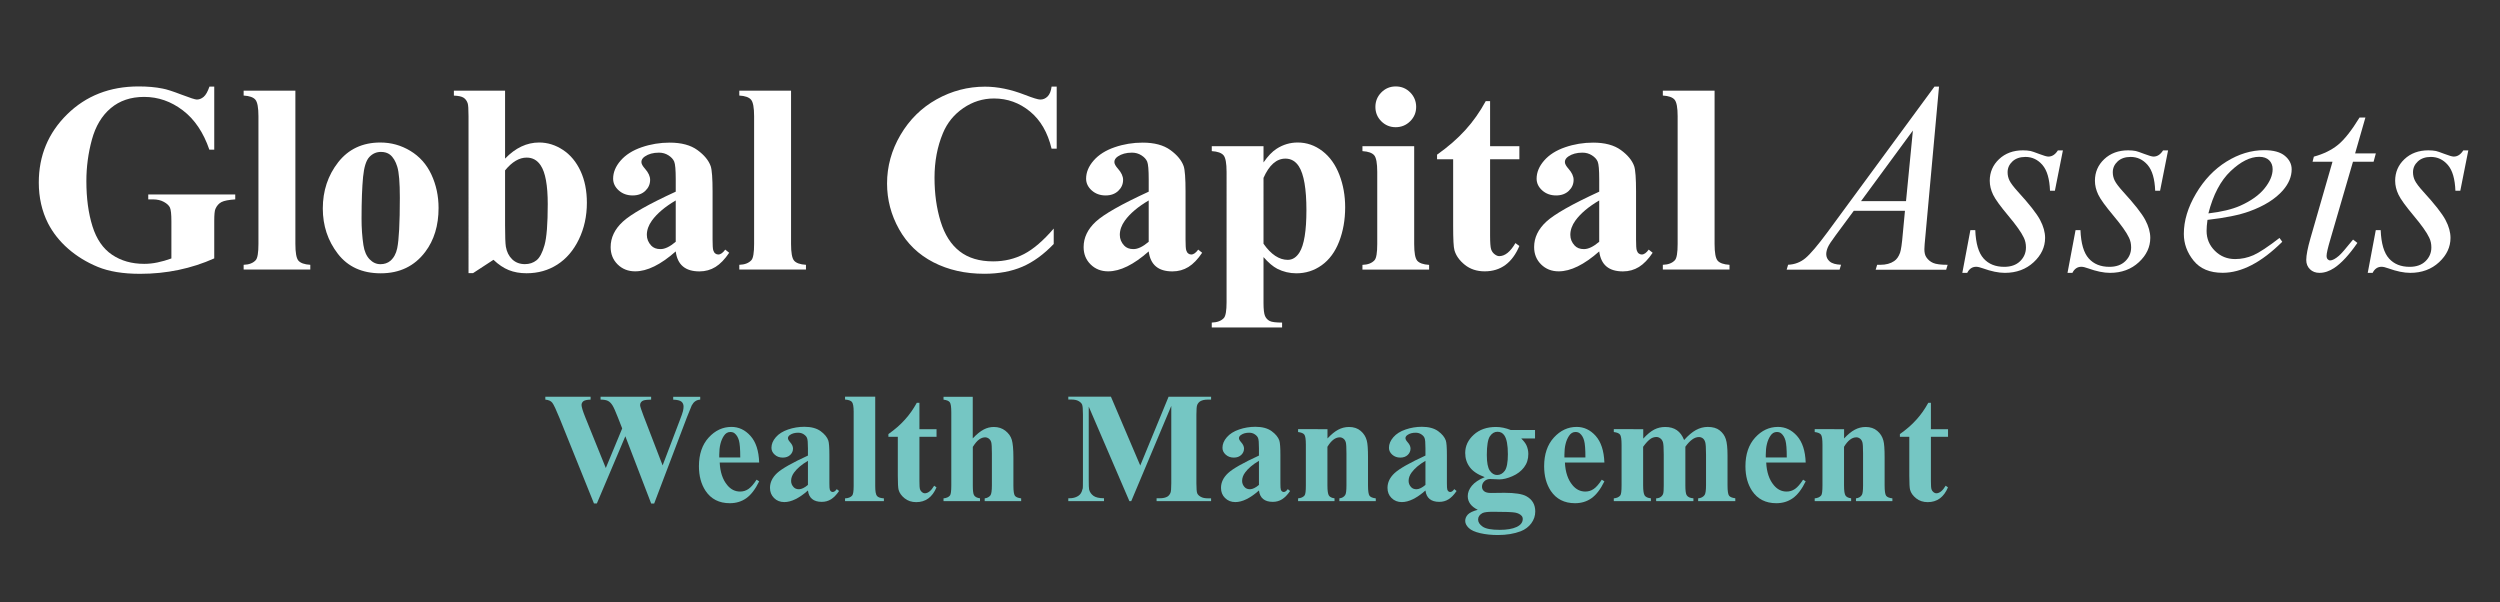 <?xml version="1.0" encoding="utf-8"?>
<!-- Generator: Adobe Illustrator 28.3.0, SVG Export Plug-In . SVG Version: 6.00 Build 0)  -->
<svg version="1.1" id="Layer_1" xmlns="http://www.w3.org/2000/svg" xmlns:xlink="http://www.w3.org/1999/xlink" x="0px" y="0px"
	 viewBox="0 0 444 107" style="enable-background:new 0 0 444 107;" xml:space="preserve">
<rect x="0" y="0" width="444" height="107" fill="#333333" stroke="none"/>
<style type="text/css">
	.st0{fill:#FFFFFF;}
	.st1{fill:#75C6C3;}
</style>
<g>
	<path class="st0" d="M38.05,15.38v11.2h-0.87c-1.05-3.06-2.62-5.39-4.71-6.98s-4.38-2.39-6.87-2.39c-2.38,0-4.35,0.67-5.93,2
		s-2.7,3.2-3.35,5.59s-0.98,4.84-0.98,7.36c0,3.05,0.36,5.72,1.08,8.02s1.88,3.98,3.48,5.06s3.5,1.62,5.71,1.62
		c0.77,0,1.55-0.08,2.36-0.25s1.63-0.4,2.47-0.71v-6.61c0-1.25-0.09-2.06-0.26-2.43s-0.53-0.7-1.07-1s-1.19-0.45-1.96-0.45h-0.82
		v-0.87h15.45v0.87c-1.17,0.08-1.99,0.24-2.45,0.48s-0.82,0.64-1.07,1.21c-0.14,0.3-0.21,1.02-0.21,2.18v6.61
		c-2.03,0.91-4.14,1.59-6.34,2.05s-4.47,0.69-6.83,0.69c-3.02,0-5.52-0.41-7.51-1.23s-3.75-1.9-5.27-3.23s-2.71-2.84-3.57-4.51
		c-1.09-2.16-1.64-4.57-1.64-7.24c0-4.78,1.68-8.82,5.04-12.12s7.59-4.95,12.68-4.95c1.58,0,3,0.12,4.27,0.38
		c0.69,0.12,1.8,0.48,3.34,1.07s2.45,0.88,2.73,0.88c0.44,0,0.84-0.16,1.22-0.48s0.72-0.93,1.03-1.82H38.05z"/>
	<path class="st0" d="M52.46,16.1v27.23c0,1.55,0.18,2.54,0.54,2.96s1.06,0.68,2.11,0.74v0.84H43.27v-0.84
		c0.97-0.03,1.69-0.31,2.16-0.84c0.31-0.36,0.47-1.31,0.47-2.86V20.65c0-1.53-0.18-2.51-0.54-2.94s-1.05-0.68-2.09-0.74V16.1H52.46z
		"/>
	<path class="st0" d="M67.55,25.31c1.91,0,3.68,0.49,5.32,1.48s2.89,2.38,3.74,4.2s1.28,3.8,1.28,5.95c0,3.11-0.79,5.71-2.37,7.8
		c-1.91,2.53-4.54,3.8-7.9,3.8c-3.3,0-5.84-1.16-7.62-3.47s-2.67-4.99-2.67-8.04c0-3.14,0.91-5.88,2.73-8.21
		S64.38,25.31,67.55,25.31z M67.65,26.98c-0.8,0-1.48,0.3-2.05,0.9s-0.95,1.79-1.12,3.56s-0.27,4.24-0.27,7.39
		c0,1.67,0.11,3.23,0.33,4.69c0.17,1.11,0.54,1.95,1.1,2.53s1.2,0.87,1.92,0.87c0.7,0,1.29-0.2,1.76-0.59
		c0.61-0.53,1.02-1.27,1.22-2.23c0.31-1.48,0.47-4.48,0.47-9c0-2.66-0.15-4.48-0.45-5.47s-0.73-1.71-1.31-2.17
		C68.83,27.14,68.3,26.98,67.65,26.98z"/>
	<path class="st0" d="M89.7,16.1v12.07c1.84-1.91,3.86-2.86,6.05-2.86c1.5,0,2.91,0.44,4.24,1.32s2.37,2.14,3.12,3.76
		s1.12,3.5,1.12,5.62c0,2.39-0.48,4.56-1.43,6.52s-2.23,3.44-3.82,4.46s-3.41,1.54-5.46,1.54c-1.19,0-2.24-0.19-3.16-0.56
		s-1.83-0.98-2.72-1.83l-3.63,2.37h-0.8V20.65c0-1.27-0.05-2.05-0.16-2.34c-0.16-0.44-0.4-0.76-0.74-0.97s-0.9-0.33-1.7-0.36V16.1
		H89.7z M89.7,30.26v9.75c0,1.98,0.05,3.25,0.14,3.8c0.16,0.92,0.53,1.67,1.12,2.24s1.35,0.86,2.27,0.86c0.8,0,1.48-0.23,2.05-0.68
		s1.05-1.35,1.43-2.7s0.57-3.77,0.57-7.27c0-3.36-0.42-5.66-1.27-6.91c-0.61-0.91-1.43-1.36-2.46-1.36
		C92.23,27.98,90.94,28.74,89.7,30.26z"/>
	<path class="st0" d="M120.01,44.65c-2.67,2.36-5.07,3.54-7.2,3.54c-1.25,0-2.29-0.41-3.12-1.23s-1.24-1.85-1.24-3.08
		c0-1.67,0.72-3.18,2.16-4.51s4.57-3.11,9.4-5.33v-2.2c0-1.66-0.09-2.7-0.27-3.13s-0.52-0.8-1.02-1.12s-1.06-0.48-1.69-0.48
		c-1.02,0-1.85,0.23-2.51,0.68c-0.41,0.28-0.61,0.61-0.61,0.98c0,0.33,0.22,0.73,0.66,1.22c0.59,0.67,0.89,1.32,0.89,1.95
		c0,0.77-0.29,1.42-0.86,1.96s-1.32,0.81-2.24,0.81c-0.98,0-1.81-0.3-2.47-0.89s-1-1.29-1-2.09c0-1.12,0.45-2.2,1.34-3.22
		s2.13-1.81,3.73-2.36s3.25-0.82,4.97-0.82c2.08,0,3.72,0.44,4.93,1.32s2,1.84,2.36,2.87c0.22,0.66,0.33,2.16,0.33,4.52v8.51
		c0,1,0.04,1.63,0.12,1.89s0.2,0.45,0.35,0.57s0.34,0.19,0.54,0.19c0.41,0,0.82-0.29,1.24-0.87l0.7,0.56
		c-0.78,1.16-1.59,2-2.43,2.52s-1.79,0.79-2.85,0.79c-1.25,0-2.23-0.29-2.93-0.88S120.16,45.84,120.01,44.65z M120.01,42.94V35.6
		c-1.89,1.11-3.3,2.3-4.22,3.56c-0.61,0.84-0.91,1.7-0.91,2.55c0,0.72,0.26,1.35,0.77,1.9c0.39,0.42,0.94,0.63,1.64,0.63
		C118.07,44.25,118.98,43.81,120.01,42.94z"/>
	<path class="st0" d="M140.49,16.1v27.23c0,1.55,0.18,2.54,0.54,2.96s1.06,0.68,2.11,0.74v0.84H131.3v-0.84
		c0.97-0.03,1.69-0.31,2.16-0.84c0.31-0.36,0.47-1.31,0.47-2.86V20.65c0-1.53-0.18-2.51-0.54-2.94s-1.05-0.68-2.09-0.74V16.1H140.49
		z"/>
	<path class="st0" d="M187.67,15.38v11.02h-0.91c-0.69-2.88-1.97-5.08-3.84-6.61s-4-2.3-6.38-2.3c-1.98,0-3.8,0.57-5.46,1.71
		s-2.87,2.63-3.63,4.48c-0.98,2.36-1.48,4.98-1.48,7.88c0,2.84,0.36,5.43,1.08,7.77s1.84,4.1,3.38,5.3s3.52,1.79,5.95,1.79
		c2,0,3.83-0.44,5.5-1.31s3.42-2.38,5.26-4.52v2.74c-1.78,1.86-3.64,3.21-5.57,4.04s-4.18,1.25-6.76,1.25
		c-3.39,0-6.4-0.68-9.04-2.04s-4.66-3.31-6.09-5.86s-2.14-5.26-2.14-8.13c0-3.03,0.79-5.91,2.38-8.62s3.73-4.83,6.42-6.33
		s5.56-2.25,8.59-2.25c2.23,0,4.59,0.48,7.08,1.45c1.44,0.56,2.35,0.84,2.74,0.84c0.5,0,0.93-0.18,1.3-0.55s0.61-0.95,0.71-1.75
		H187.67z"/>
	<path class="st0" d="M204.01,44.65c-2.67,2.36-5.07,3.54-7.2,3.54c-1.25,0-2.29-0.41-3.12-1.23s-1.24-1.85-1.24-3.08
		c0-1.67,0.72-3.18,2.16-4.51s4.57-3.11,9.4-5.33v-2.2c0-1.66-0.09-2.7-0.27-3.13s-0.52-0.8-1.02-1.12s-1.06-0.48-1.69-0.48
		c-1.02,0-1.85,0.23-2.51,0.68c-0.41,0.28-0.61,0.61-0.61,0.98c0,0.33,0.22,0.73,0.66,1.22c0.59,0.67,0.89,1.32,0.89,1.95
		c0,0.77-0.29,1.42-0.86,1.96s-1.32,0.81-2.24,0.81c-0.98,0-1.81-0.3-2.47-0.89s-1-1.29-1-2.09c0-1.12,0.45-2.2,1.34-3.22
		s2.13-1.81,3.73-2.36s3.25-0.82,4.97-0.82c2.08,0,3.72,0.44,4.93,1.32s2,1.84,2.36,2.87c0.22,0.66,0.33,2.16,0.33,4.52v8.51
		c0,1,0.04,1.63,0.12,1.89s0.2,0.45,0.35,0.57s0.34,0.19,0.54,0.19c0.41,0,0.82-0.29,1.24-0.87l0.7,0.56
		c-0.78,1.16-1.59,2-2.43,2.52s-1.79,0.79-2.85,0.79c-1.25,0-2.23-0.29-2.93-0.88S204.16,45.84,204.01,44.65z M204.01,42.94V35.6
		c-1.89,1.11-3.3,2.3-4.22,3.56c-0.61,0.84-0.91,1.7-0.91,2.55c0,0.72,0.26,1.35,0.77,1.9c0.39,0.42,0.94,0.63,1.64,0.63
		C202.07,44.25,202.98,43.81,204.01,42.94z"/>
	<path class="st0" d="M224.4,45.66v8.16c0,1.12,0.09,1.89,0.27,2.3s0.46,0.7,0.83,0.89s1.11,0.28,2.2,0.28v0.87h-12.49v-0.87
		c0.97-0.03,1.69-0.3,2.16-0.82c0.31-0.36,0.47-1.29,0.47-2.79V30.54c0-1.55-0.18-2.54-0.54-2.96s-1.05-0.68-2.09-0.74v-0.87h9.19
		v2.88c0.77-1.12,1.55-1.94,2.34-2.44c1.14-0.73,2.38-1.1,3.73-1.1c1.61,0,3.07,0.51,4.39,1.52s2.32,2.42,3.01,4.21
		s1.03,3.71,1.03,5.78c0,2.22-0.36,4.25-1.07,6.08s-1.74,3.23-3.09,4.2s-2.86,1.44-4.51,1.44c-1.2,0-2.33-0.27-3.38-0.8
		C226.08,47.34,225.26,46.64,224.4,45.66z M224.4,43.29c1.34,1.91,2.78,2.86,4.31,2.86c0.84,0,1.54-0.45,2.09-1.34
		c0.81-1.31,1.22-3.81,1.22-7.5c0-3.78-0.45-6.37-1.34-7.76c-0.59-0.92-1.39-1.38-2.39-1.38c-1.58,0-2.88,1.14-3.89,3.42V43.29z"/>
	<path class="st0" d="M251.16,25.97v17.37c0,1.55,0.18,2.54,0.54,2.96s1.06,0.68,2.11,0.74v0.84h-11.84v-0.84
		c0.97-0.03,1.69-0.31,2.16-0.84c0.31-0.36,0.47-1.31,0.47-2.86v-12.8c0-1.55-0.18-2.54-0.54-2.96s-1.05-0.68-2.09-0.74v-0.87
		H251.16z M247.88,15.35c1.02,0,1.88,0.36,2.58,1.07s1.05,1.57,1.05,2.57s-0.36,1.85-1.07,2.55s-1.57,1.05-2.57,1.05
		s-1.85-0.35-2.55-1.05s-1.05-1.55-1.05-2.55s0.35-1.86,1.05-2.57S246.88,15.35,247.88,15.35z"/>
	<path class="st0" d="M264.64,17.95v8.02h5.2v2.32h-5.2v13.52c0,1.27,0.06,2.08,0.18,2.45s0.32,0.66,0.62,0.89s0.57,0.34,0.82,0.34
		c1.02,0,1.98-0.77,2.88-2.32l0.7,0.52c-1.27,3-3.32,4.5-6.16,4.5c-1.39,0-2.57-0.39-3.53-1.16s-1.57-1.64-1.84-2.59
		c-0.16-0.53-0.23-1.97-0.23-4.31V28.29h-2.86v-0.82c1.97-1.39,3.64-2.85,5.03-4.38s2.59-3.24,3.62-5.13H264.64z"/>
	<path class="st0" d="M284.02,44.65c-2.67,2.36-5.07,3.54-7.2,3.54c-1.25,0-2.29-0.41-3.12-1.23s-1.24-1.85-1.24-3.08
		c0-1.67,0.72-3.18,2.16-4.51s4.57-3.11,9.4-5.33v-2.2c0-1.66-0.09-2.7-0.27-3.13s-0.52-0.8-1.02-1.12s-1.06-0.48-1.69-0.48
		c-1.02,0-1.85,0.23-2.51,0.68c-0.41,0.28-0.61,0.61-0.61,0.98c0,0.33,0.22,0.73,0.66,1.22c0.59,0.67,0.89,1.32,0.89,1.95
		c0,0.77-0.29,1.42-0.86,1.96s-1.32,0.81-2.24,0.81c-0.98,0-1.81-0.3-2.47-0.89s-1-1.29-1-2.09c0-1.12,0.45-2.2,1.34-3.22
		s2.13-1.81,3.73-2.36s3.25-0.82,4.97-0.82c2.08,0,3.72,0.44,4.93,1.32s2,1.84,2.36,2.87c0.22,0.66,0.33,2.16,0.33,4.52v8.51
		c0,1,0.04,1.63,0.12,1.89s0.2,0.45,0.35,0.57s0.34,0.19,0.54,0.19c0.41,0,0.82-0.29,1.24-0.87l0.7,0.56
		c-0.78,1.16-1.59,2-2.43,2.52s-1.79,0.79-2.85,0.79c-1.25,0-2.23-0.29-2.93-0.88S284.18,45.84,284.02,44.65z M284.02,42.94V35.6
		c-1.89,1.11-3.3,2.3-4.22,3.56c-0.61,0.84-0.91,1.7-0.91,2.55c0,0.72,0.26,1.35,0.77,1.9c0.39,0.42,0.94,0.63,1.64,0.63
		C282.08,44.25,282.99,43.81,284.02,42.94z"/>
	<path class="st0" d="M304.51,16.1v27.23c0,1.55,0.18,2.54,0.54,2.96s1.06,0.68,2.11,0.74v0.84h-11.84v-0.84
		c0.97-0.03,1.69-0.31,2.16-0.84c0.31-0.36,0.47-1.31,0.47-2.86V20.65c0-1.53-0.18-2.51-0.54-2.94s-1.05-0.68-2.09-0.74V16.1H304.51
		z"/>
	<path class="st0" d="M344.37,15.38l-2.41,26.44c-0.12,1.23-0.19,2.05-0.19,2.44c0,0.62,0.12,1.1,0.35,1.43
		c0.3,0.45,0.7,0.79,1.21,1.01s1.36,0.33,2.57,0.33l-0.26,0.87h-12.52l0.26-0.87h0.54c1.02,0,1.84-0.22,2.48-0.66
		c0.45-0.3,0.8-0.79,1.05-1.48c0.17-0.48,0.34-1.62,0.49-3.42l0.38-4.03h-9.09L326,41.81c-0.73,0.98-1.2,1.69-1.38,2.12
		s-0.28,0.83-0.28,1.21c0,0.5,0.2,0.93,0.61,1.29s1.08,0.55,2.02,0.59l-0.26,0.87h-9.4l0.26-0.87c1.16-0.05,2.18-0.43,3.06-1.16
		s2.2-2.28,3.95-4.65l18.98-25.83H344.37z M339.73,23.18l-9.21,12.54h7.99L339.73,23.18z"/>
	<path class="st0" d="M366.38,26.67l-1.43,7.2h-0.87c-0.08-2.09-0.52-3.62-1.34-4.57s-1.82-1.43-3.02-1.43
		c-0.97,0-1.74,0.27-2.31,0.8s-0.86,1.17-0.86,1.92c0,0.52,0.11,1.01,0.34,1.48s0.72,1.12,1.49,1.97c2.03,2.22,3.34,3.89,3.94,5.02
		s0.89,2.19,0.89,3.19c0,1.62-0.68,3.07-2.03,4.32s-3.06,1.89-5.12,1.89c-1.12,0-2.42-0.27-3.89-0.8c-0.52-0.19-0.91-0.28-1.2-0.28
		c-0.7,0-1.23,0.36-1.59,1.08h-0.87l1.43-7.59h0.87c0.09,2.38,0.59,4.05,1.48,5.04s2.11,1.48,3.66,1.48c1.19,0,2.13-0.33,2.82-1
		s1.04-1.48,1.04-2.45c0-0.62-0.12-1.2-0.38-1.73c-0.44-0.94-1.36-2.23-2.75-3.89s-2.3-2.9-2.7-3.73s-0.6-1.66-0.6-2.48
		c0-1.52,0.55-2.8,1.65-3.84s2.52-1.57,4.25-1.57c0.5,0,0.95,0.04,1.36,0.12c0.22,0.05,0.73,0.22,1.54,0.53s1.34,0.46,1.61,0.46
		c0.67,0,1.23-0.37,1.69-1.1H366.38z"/>
	<path class="st0" d="M385.06,26.67l-1.43,7.2h-0.87c-0.08-2.09-0.52-3.62-1.34-4.57s-1.82-1.43-3.02-1.43
		c-0.97,0-1.74,0.27-2.31,0.8s-0.86,1.17-0.86,1.92c0,0.52,0.11,1.01,0.34,1.48s0.72,1.12,1.49,1.97c2.03,2.22,3.34,3.89,3.94,5.02
		s0.89,2.19,0.89,3.19c0,1.62-0.68,3.07-2.03,4.32s-3.06,1.89-5.12,1.89c-1.12,0-2.42-0.27-3.89-0.8c-0.52-0.19-0.91-0.28-1.2-0.28
		c-0.7,0-1.23,0.36-1.59,1.08h-0.87l1.43-7.59h0.87c0.09,2.38,0.59,4.05,1.48,5.04s2.11,1.48,3.66,1.48c1.19,0,2.13-0.33,2.82-1
		s1.04-1.48,1.04-2.45c0-0.62-0.12-1.2-0.38-1.73c-0.44-0.94-1.36-2.23-2.75-3.89s-2.3-2.9-2.7-3.73s-0.6-1.66-0.6-2.48
		c0-1.52,0.55-2.8,1.65-3.84s2.52-1.57,4.25-1.57c0.5,0,0.95,0.04,1.36,0.12c0.22,0.05,0.73,0.22,1.54,0.53s1.34,0.46,1.61,0.46
		c0.67,0,1.23-0.37,1.69-1.1H385.06z"/>
	<path class="st0" d="M392.05,39.05c-0.11,0.78-0.16,1.43-0.16,1.95c0,1.39,0.49,2.57,1.48,3.55s2.18,1.46,3.59,1.46
		c1.12,0,2.21-0.23,3.25-0.69s2.58-1.48,4.63-3.06l0.49,0.68c-3.7,3.67-7.23,5.51-10.59,5.51c-2.28,0-4-0.72-5.16-2.16
		s-1.73-3.02-1.73-4.76c0-2.33,0.72-4.71,2.16-7.15s3.24-4.33,5.41-5.68s4.41-2.03,6.7-2.03c1.66,0,2.88,0.34,3.68,1.01
		s1.2,1.47,1.2,2.39c0,1.3-0.52,2.54-1.55,3.73c-1.36,1.55-3.36,2.8-6,3.75C397.68,38.19,395.22,38.69,392.05,39.05z M392.21,37.9
		c2.31-0.27,4.2-0.72,5.65-1.36c1.92-0.86,3.36-1.89,4.32-3.08s1.44-2.33,1.44-3.41c0-0.66-0.21-1.19-0.62-1.59s-1-0.61-1.77-0.61
		c-1.59,0-3.29,0.85-5.07,2.54S393.05,34.59,392.21,37.9z"/>
	<path class="st0" d="M420.1,20.86l-1.83,6.38h3.68l-0.4,1.48h-3.66l-4.03,13.83c-0.44,1.48-0.66,2.45-0.66,2.88
		c0,0.27,0.06,0.47,0.19,0.61s0.27,0.21,0.45,0.21c0.39,0,0.91-0.27,1.55-0.82c0.38-0.31,1.21-1.27,2.51-2.88l0.77,0.59
		c-1.44,2.09-2.8,3.57-4.08,4.43c-0.88,0.59-1.76,0.89-2.65,0.89c-0.69,0-1.25-0.21-1.69-0.64s-0.66-0.98-0.66-1.65
		c0-0.84,0.25-2.13,0.75-3.87l3.91-13.57h-3.54l0.23-0.91c1.72-0.47,3.15-1.17,4.29-2.1s2.41-2.54,3.82-4.84H420.1z"/>
	<path class="st0" d="M438.38,26.67l-1.43,7.2h-0.87c-0.08-2.09-0.52-3.62-1.34-4.57s-1.82-1.43-3.02-1.43
		c-0.97,0-1.74,0.27-2.31,0.8s-0.86,1.17-0.86,1.92c0,0.52,0.11,1.01,0.34,1.48s0.72,1.12,1.49,1.97c2.03,2.22,3.34,3.89,3.94,5.02
		s0.89,2.19,0.89,3.19c0,1.62-0.68,3.07-2.03,4.32s-3.06,1.89-5.12,1.89c-1.12,0-2.42-0.27-3.89-0.8c-0.52-0.19-0.91-0.28-1.2-0.28
		c-0.7,0-1.23,0.36-1.59,1.08h-0.87l1.43-7.59h0.87c0.09,2.38,0.59,4.05,1.48,5.04s2.11,1.48,3.66,1.48c1.19,0,2.13-0.33,2.82-1
		s1.04-1.48,1.04-2.45c0-0.62-0.12-1.2-0.38-1.73c-0.44-0.94-1.36-2.23-2.75-3.89s-2.3-2.9-2.7-3.73s-0.6-1.66-0.6-2.48
		c0-1.52,0.55-2.8,1.65-3.84s2.52-1.57,4.25-1.57c0.5,0,0.95,0.04,1.36,0.12c0.22,0.05,0.73,0.22,1.54,0.53s1.34,0.46,1.61,0.46
		c0.67,0,1.23-0.37,1.69-1.1H438.38z"/>
</g>
<g>
	<path class="st1" d="M124.36,70.46v0.51c-0.35,0.03-0.64,0.12-0.88,0.29c-0.24,0.16-0.45,0.42-0.63,0.75
		c-0.05,0.11-0.34,0.82-0.86,2.12l-5.81,15.3h-0.53l-4.59-11.95L106,89.42h-0.51l-6.1-15.13c-0.62-1.52-1.05-2.44-1.3-2.76
		c-0.25-0.32-0.66-0.51-1.24-0.56v-0.51h8.04v0.51c-0.65,0.02-1.08,0.12-1.29,0.29c-0.21,0.18-0.32,0.4-0.32,0.66
		c0,0.35,0.22,1.08,0.67,2.2l3.64,9l2.91-7.03l-0.77-1.97c-0.42-1.08-0.74-1.79-0.97-2.15c-0.23-0.36-0.49-0.62-0.79-0.77
		c-0.3-0.15-0.73-0.23-1.31-0.23v-0.51h8.98v0.51c-0.63,0.01-1.08,0.06-1.35,0.15c-0.19,0.06-0.34,0.17-0.45,0.32
		s-0.16,0.32-0.16,0.51c0,0.21,0.21,0.85,0.62,1.93l3.38,8.78l3.02-7.94c0.32-0.82,0.51-1.38,0.59-1.68
		c0.07-0.3,0.11-0.58,0.11-0.83c0-0.37-0.13-0.67-0.38-0.88c-0.26-0.21-0.74-0.33-1.46-0.35v-0.51H124.36z"/>
	<path class="st1" d="M134.83,82.15h-7.01c0.08,1.7,0.53,3.04,1.35,4.02c0.63,0.76,1.39,1.13,2.27,1.13c0.55,0,1.04-0.15,1.49-0.46
		c0.45-0.31,0.92-0.85,1.44-1.65l0.46,0.3c-0.69,1.41-1.46,2.41-2.3,3c-0.84,0.59-1.81,0.88-2.91,0.88c-1.9,0-3.33-0.73-4.31-2.19
		c-0.78-1.18-1.18-2.63-1.18-4.38c0-2.13,0.58-3.83,1.73-5.09c1.15-1.26,2.5-1.89,4.05-1.89c1.29,0,2.42,0.53,3.37,1.59
		C134.25,78.49,134.76,80.06,134.83,82.15z M131.47,81.23c0-1.47-0.08-2.47-0.24-3.02c-0.16-0.55-0.41-0.96-0.75-1.24
		c-0.19-0.16-0.45-0.25-0.77-0.25c-0.47,0-0.86,0.23-1.16,0.7c-0.54,0.81-0.81,1.92-0.81,3.34v0.48H131.47z"/>
	<path class="st1" d="M143.49,87.11c-1.56,1.38-2.96,2.06-4.2,2.06c-0.73,0-1.34-0.24-1.82-0.72c-0.48-0.48-0.72-1.08-0.72-1.8
		c0-0.98,0.42-1.85,1.26-2.63c0.84-0.78,2.67-1.82,5.48-3.11v-1.29c0-0.97-0.05-1.57-0.16-1.83c-0.1-0.25-0.3-0.47-0.59-0.66
		c-0.29-0.19-0.62-0.28-0.98-0.28c-0.59,0-1.08,0.13-1.46,0.4c-0.24,0.16-0.36,0.36-0.36,0.57c0,0.19,0.13,0.43,0.38,0.71
		c0.35,0.39,0.52,0.77,0.52,1.13c0,0.45-0.17,0.83-0.5,1.14c-0.33,0.31-0.77,0.47-1.31,0.47c-0.57,0-1.06-0.17-1.44-0.52
		c-0.39-0.35-0.58-0.75-0.58-1.22c0-0.66,0.26-1.28,0.78-1.88c0.52-0.6,1.24-1.05,2.17-1.37c0.93-0.32,1.9-0.48,2.9-0.48
		c1.21,0,2.17,0.26,2.88,0.77c0.71,0.52,1.16,1.07,1.37,1.67c0.13,0.38,0.19,1.26,0.19,2.64v4.96c0,0.58,0.02,0.95,0.07,1.1
		c0.05,0.15,0.11,0.26,0.21,0.33c0.09,0.07,0.2,0.11,0.31,0.11c0.24,0,0.48-0.17,0.72-0.51l0.41,0.33
		c-0.46,0.67-0.93,1.16-1.42,1.47c-0.49,0.31-1.04,0.46-1.66,0.46c-0.73,0-1.3-0.17-1.71-0.51S143.58,87.81,143.49,87.11z
		 M143.49,86.12v-4.28c-1.1,0.65-1.92,1.34-2.46,2.08c-0.36,0.49-0.53,0.99-0.53,1.49c0,0.42,0.15,0.79,0.45,1.11
		c0.23,0.25,0.55,0.37,0.96,0.37C142.36,86.88,142.89,86.63,143.49,86.12z"/>
	<path class="st1" d="M155.44,70.46v15.89c0,0.9,0.1,1.48,0.31,1.73c0.21,0.25,0.62,0.39,1.23,0.43V89h-6.9v-0.49
		c0.56-0.02,0.98-0.18,1.26-0.49c0.18-0.21,0.27-0.77,0.27-1.67V73.11c0-0.89-0.1-1.46-0.31-1.72c-0.21-0.25-0.62-0.39-1.22-0.43
		v-0.51H155.44z"/>
	<path class="st1" d="M163.29,71.54v4.68h3.04v1.35h-3.04v7.89c0,0.74,0.03,1.21,0.1,1.43c0.07,0.21,0.19,0.39,0.36,0.52
		c0.17,0.13,0.33,0.2,0.48,0.2c0.59,0,1.15-0.45,1.68-1.35l0.41,0.3c-0.74,1.75-1.94,2.62-3.6,2.62c-0.81,0-1.5-0.23-2.06-0.68
		s-0.92-0.95-1.07-1.51c-0.09-0.31-0.14-1.15-0.14-2.52v-6.9h-1.67v-0.48c1.15-0.81,2.13-1.66,2.93-2.56
		c0.81-0.89,1.51-1.89,2.11-2.99H163.29z"/>
	<path class="st1" d="M172.76,70.46v7.4c0.7-0.74,1.34-1.26,1.93-1.57c0.58-0.31,1.19-0.46,1.82-0.46c0.8,0,1.49,0.23,2.06,0.68
		c0.57,0.46,0.95,0.99,1.13,1.61s0.28,1.65,0.28,3.11v4.99c0,0.98,0.09,1.58,0.27,1.83c0.18,0.24,0.55,0.39,1.11,0.46V89h-6.48
		v-0.49c0.46-0.06,0.8-0.25,1.03-0.55c0.16-0.24,0.25-0.82,0.25-1.74v-5.7c0-1.06-0.04-1.72-0.12-1.99
		c-0.08-0.27-0.22-0.48-0.42-0.63c-0.2-0.15-0.42-0.23-0.66-0.23c-0.36,0-0.72,0.13-1.07,0.38c-0.35,0.25-0.72,0.69-1.12,1.32v6.85
		c0,0.91,0.07,1.48,0.21,1.71c0.17,0.31,0.53,0.5,1.07,0.57V89h-6.48v-0.49c0.54-0.05,0.92-0.23,1.15-0.52
		c0.15-0.2,0.23-0.79,0.23-1.76V73.24c0-0.97-0.09-1.57-0.27-1.8c-0.18-0.24-0.55-0.39-1.11-0.46v-0.51H172.76z"/>
	<path class="st1" d="M202.51,82.68l5.03-12.22h7.55v0.51h-0.6c-0.55,0-0.98,0.1-1.31,0.29c-0.23,0.13-0.41,0.34-0.55,0.64
		c-0.1,0.22-0.15,0.79-0.15,1.71v12.22c0,0.95,0.05,1.54,0.15,1.78c0.1,0.24,0.31,0.44,0.62,0.62s0.72,0.27,1.24,0.27h0.6V89h-9.68
		v-0.51h0.6c0.55,0,0.98-0.1,1.31-0.29c0.23-0.13,0.41-0.35,0.55-0.66c0.1-0.22,0.15-0.79,0.15-1.72V72.09L200.91,89h-0.33
		l-7.22-16.79v13.06c0,0.91,0.02,1.47,0.07,1.68c0.12,0.46,0.38,0.83,0.77,1.11s1.02,0.43,1.87,0.43V89h-6.34v-0.51h0.19
		c0.41,0.01,0.79-0.06,1.15-0.2c0.36-0.14,0.62-0.33,0.81-0.57c0.18-0.24,0.32-0.57,0.42-1c0.02-0.1,0.03-0.56,0.03-1.39V73.61
		c0-0.94-0.05-1.52-0.15-1.76s-0.31-0.44-0.62-0.62s-0.72-0.27-1.24-0.27h-0.59v-0.51h7.57L202.51,82.68z"/>
	<path class="st1" d="M223.59,87.11c-1.56,1.38-2.96,2.06-4.2,2.06c-0.73,0-1.33-0.24-1.82-0.72s-0.72-1.08-0.72-1.8
		c0-0.98,0.42-1.85,1.26-2.63s2.67-1.82,5.48-3.11v-1.29c0-0.97-0.05-1.57-0.16-1.83c-0.1-0.25-0.3-0.47-0.59-0.66
		c-0.29-0.19-0.62-0.28-0.98-0.28c-0.59,0-1.08,0.13-1.46,0.4c-0.24,0.16-0.36,0.36-0.36,0.57c0,0.19,0.13,0.43,0.38,0.71
		c0.35,0.39,0.52,0.77,0.52,1.13c0,0.45-0.17,0.83-0.5,1.14s-0.77,0.47-1.31,0.47c-0.57,0-1.05-0.17-1.44-0.52
		c-0.39-0.35-0.58-0.75-0.58-1.22c0-0.66,0.26-1.28,0.78-1.88c0.52-0.6,1.24-1.05,2.17-1.37c0.93-0.32,1.9-0.48,2.9-0.48
		c1.21,0,2.17,0.26,2.88,0.77c0.71,0.52,1.16,1.07,1.37,1.67c0.13,0.38,0.19,1.26,0.19,2.64v4.96c0,0.58,0.02,0.95,0.07,1.1
		s0.11,0.26,0.21,0.33c0.09,0.07,0.2,0.11,0.31,0.11c0.24,0,0.48-0.17,0.72-0.51l0.41,0.33c-0.46,0.67-0.93,1.16-1.42,1.47
		s-1.04,0.46-1.66,0.46c-0.73,0-1.3-0.17-1.71-0.51S223.68,87.81,223.59,87.11z M223.59,86.12v-4.28c-1.1,0.65-1.92,1.34-2.46,2.08
		c-0.36,0.49-0.53,0.99-0.53,1.49c0,0.42,0.15,0.79,0.45,1.11c0.23,0.25,0.55,0.37,0.96,0.37
		C222.46,86.88,222.99,86.63,223.59,86.12z"/>
	<path class="st1" d="M235.76,76.22v1.65c0.66-0.71,1.29-1.23,1.89-1.55c0.6-0.32,1.25-0.49,1.94-0.49c0.83,0,1.52,0.23,2.06,0.69
		c0.55,0.46,0.91,1.03,1.09,1.72c0.15,0.52,0.22,1.52,0.22,2.99v4.98c0,0.98,0.09,1.6,0.27,1.84c0.18,0.24,0.55,0.39,1.11,0.46V89
		h-6.47v-0.49c0.48-0.06,0.83-0.26,1.04-0.6c0.15-0.23,0.22-0.79,0.22-1.7v-5.69c0-1.05-0.04-1.71-0.12-1.98s-0.22-0.49-0.42-0.64
		s-0.41-0.23-0.65-0.23c-0.78,0-1.51,0.56-2.19,1.68v6.85c0,0.96,0.09,1.56,0.27,1.82c0.18,0.26,0.51,0.42,0.99,0.48V89h-6.47v-0.49
		c0.54-0.05,0.92-0.23,1.15-0.52c0.16-0.2,0.23-0.79,0.23-1.78v-7.22c0-0.97-0.09-1.57-0.27-1.8c-0.18-0.24-0.55-0.39-1.11-0.46
		v-0.51H235.76z"/>
	<path class="st1" d="M253.16,87.11c-1.56,1.38-2.96,2.06-4.2,2.06c-0.73,0-1.33-0.24-1.82-0.72s-0.72-1.08-0.72-1.8
		c0-0.98,0.42-1.85,1.26-2.63s2.67-1.82,5.48-3.11v-1.29c0-0.97-0.05-1.57-0.16-1.83c-0.1-0.25-0.3-0.47-0.59-0.66
		c-0.29-0.19-0.62-0.28-0.98-0.28c-0.59,0-1.08,0.13-1.46,0.4c-0.24,0.16-0.36,0.36-0.36,0.57c0,0.19,0.13,0.43,0.38,0.71
		c0.35,0.39,0.52,0.77,0.52,1.13c0,0.45-0.17,0.83-0.5,1.14s-0.77,0.47-1.31,0.47c-0.57,0-1.05-0.17-1.44-0.52
		c-0.39-0.35-0.58-0.75-0.58-1.22c0-0.66,0.26-1.28,0.78-1.88c0.52-0.6,1.24-1.05,2.17-1.37c0.93-0.32,1.9-0.48,2.9-0.48
		c1.21,0,2.17,0.26,2.88,0.77c0.71,0.52,1.16,1.07,1.37,1.67c0.13,0.38,0.19,1.26,0.19,2.64v4.96c0,0.58,0.02,0.95,0.07,1.1
		s0.11,0.26,0.21,0.33c0.09,0.07,0.2,0.11,0.31,0.11c0.24,0,0.48-0.17,0.72-0.51l0.41,0.33c-0.46,0.67-0.93,1.16-1.42,1.47
		s-1.04,0.46-1.66,0.46c-0.73,0-1.3-0.17-1.71-0.51S253.25,87.81,253.16,87.11z M253.16,86.12v-4.28c-1.1,0.65-1.92,1.34-2.46,2.08
		c-0.36,0.49-0.53,0.99-0.53,1.49c0,0.42,0.15,0.79,0.45,1.11c0.23,0.25,0.55,0.37,0.96,0.37
		C252.03,86.88,252.56,86.63,253.16,86.12z"/>
	<path class="st1" d="M268.31,76.37h4.31v1.5h-2.45c0.45,0.45,0.76,0.85,0.93,1.22c0.22,0.49,0.33,1.01,0.33,1.54
		c0,0.91-0.25,1.7-0.76,2.37s-1.19,1.19-2.06,1.57c-0.87,0.38-1.64,0.57-2.32,0.57c-0.05,0-0.6-0.02-1.64-0.07
		c-0.41,0-0.75,0.13-1.03,0.4c-0.28,0.27-0.42,0.59-0.42,0.96c0,0.33,0.12,0.6,0.38,0.81c0.25,0.21,0.66,0.31,1.22,0.31l2.37-0.03
		c1.91,0,3.23,0.21,3.95,0.63c1.03,0.58,1.54,1.48,1.54,2.69c0,0.77-0.24,1.48-0.71,2.11c-0.47,0.63-1.1,1.1-1.87,1.4
		c-1.18,0.45-2.53,0.67-4.06,0.67c-1.15,0-2.2-0.11-3.14-0.33c-0.95-0.22-1.63-0.53-2.04-0.93s-0.62-0.81-0.62-1.25
		c0-0.42,0.16-0.8,0.47-1.13c0.31-0.33,0.9-0.61,1.76-0.84c-1.18-0.58-1.78-1.39-1.78-2.43c0-0.63,0.24-1.24,0.72-1.83
		c0.48-0.59,1.25-1.11,2.3-1.54c-1.22-0.45-2.11-1.03-2.65-1.76c-0.55-0.73-0.82-1.57-0.82-2.53c0-1.25,0.51-2.33,1.53-3.25
		s2.33-1.37,3.94-1.37C266.54,75.83,267.41,76.01,268.31,76.37z M265.14,90.89c-0.93,0-1.54,0.08-1.85,0.23
		c-0.52,0.28-0.78,0.67-0.78,1.15c0,0.46,0.27,0.89,0.81,1.26c0.54,0.38,1.55,0.57,3.04,0.57c1.27,0,2.26-0.17,2.99-0.51
		c0.72-0.34,1.09-0.81,1.09-1.42c0-0.23-0.07-0.42-0.21-0.57c-0.25-0.27-0.62-0.46-1.11-0.56
		C268.62,90.94,267.29,90.89,265.14,90.89z M265.95,76.68c-0.53,0-0.98,0.27-1.34,0.8s-0.55,1.64-0.55,3.32
		c0,1.36,0.18,2.29,0.54,2.8s0.79,0.76,1.28,0.76c0.55,0,1-0.25,1.37-0.75c0.36-0.5,0.55-1.48,0.55-2.93c0-1.63-0.21-2.74-0.62-3.34
		C266.89,76.9,266.48,76.68,265.95,76.68z"/>
	<path class="st1" d="M284.94,82.15h-7.01c0.08,1.7,0.53,3.04,1.35,4.02c0.63,0.76,1.39,1.13,2.27,1.13c0.55,0,1.04-0.15,1.49-0.46
		c0.45-0.31,0.92-0.85,1.44-1.65l0.46,0.3c-0.69,1.41-1.46,2.41-2.3,3s-1.81,0.88-2.91,0.88c-1.9,0-3.33-0.73-4.31-2.19
		c-0.78-1.18-1.18-2.63-1.18-4.38c0-2.13,0.58-3.83,1.73-5.09c1.15-1.26,2.5-1.89,4.05-1.89c1.29,0,2.42,0.53,3.37,1.59
		C284.35,78.49,284.86,80.06,284.94,82.15z M281.57,81.23c0-1.47-0.08-2.47-0.24-3.02s-0.41-0.96-0.75-1.24
		c-0.19-0.16-0.45-0.25-0.77-0.25c-0.47,0-0.86,0.23-1.16,0.7c-0.54,0.81-0.81,1.92-0.81,3.34v0.48H281.57z"/>
	<path class="st1" d="M291.84,76.22v1.68c0.7-0.77,1.35-1.3,1.95-1.61c0.6-0.31,1.25-0.46,1.96-0.46c0.82,0,1.51,0.19,2.06,0.57
		s0.98,0.97,1.29,1.75c0.73-0.82,1.43-1.41,2.1-1.78c0.67-0.36,1.37-0.55,2.1-0.55c0.88,0,1.59,0.2,2.11,0.61
		c0.52,0.41,0.89,0.92,1.09,1.54c0.21,0.62,0.31,1.62,0.31,2.99v5.24c0,0.98,0.09,1.6,0.27,1.83c0.18,0.24,0.55,0.39,1.11,0.46V89
		h-6.6v-0.49c0.52-0.05,0.9-0.25,1.15-0.6c0.16-0.25,0.25-0.81,0.25-1.7v-5.5c0-1.14-0.05-1.86-0.14-2.17
		c-0.09-0.31-0.23-0.54-0.43-0.69s-0.43-0.23-0.69-0.23c-0.39,0-0.79,0.14-1.19,0.43s-0.81,0.72-1.22,1.29v6.86
		c0,0.92,0.08,1.5,0.23,1.74c0.21,0.34,0.61,0.52,1.2,0.56V89h-6.62v-0.49c0.36-0.02,0.64-0.11,0.84-0.27
		c0.21-0.16,0.34-0.35,0.41-0.57c0.07-0.22,0.1-0.71,0.1-1.46v-5.5c0-1.16-0.05-1.88-0.14-2.17c-0.09-0.29-0.24-0.52-0.46-0.68
		s-0.44-0.25-0.69-0.25c-0.36,0-0.7,0.1-1,0.29c-0.43,0.28-0.88,0.77-1.37,1.45v6.86c0,0.9,0.09,1.5,0.27,1.78s0.55,0.46,1.11,0.51
		V89h-6.59v-0.49c0.54-0.05,0.92-0.23,1.15-0.52c0.16-0.2,0.23-0.79,0.23-1.78v-7.22c0-0.97-0.09-1.57-0.27-1.8
		c-0.18-0.24-0.55-0.39-1.11-0.46v-0.51H291.84z"/>
	<path class="st1" d="M320.69,82.15h-7.01c0.08,1.7,0.53,3.04,1.35,4.02c0.63,0.76,1.39,1.13,2.27,1.13c0.55,0,1.04-0.15,1.49-0.46
		c0.45-0.31,0.92-0.85,1.44-1.65l0.46,0.3c-0.69,1.41-1.46,2.41-2.3,3s-1.81,0.88-2.91,0.88c-1.9,0-3.33-0.73-4.31-2.19
		c-0.78-1.18-1.18-2.63-1.18-4.38c0-2.13,0.58-3.83,1.73-5.09c1.15-1.26,2.5-1.89,4.05-1.89c1.29,0,2.42,0.53,3.37,1.59
		C320.1,78.49,320.62,80.06,320.69,82.15z M317.33,81.23c0-1.47-0.08-2.47-0.24-3.02s-0.41-0.96-0.75-1.24
		c-0.19-0.16-0.45-0.25-0.77-0.25c-0.47,0-0.86,0.23-1.16,0.7c-0.54,0.81-0.81,1.92-0.81,3.34v0.48H317.33z"/>
	<path class="st1" d="M327.51,76.22v1.65c0.66-0.71,1.29-1.23,1.89-1.55c0.6-0.32,1.25-0.49,1.94-0.49c0.83,0,1.52,0.23,2.06,0.69
		c0.55,0.46,0.91,1.03,1.09,1.72c0.15,0.52,0.22,1.52,0.22,2.99v4.98c0,0.98,0.09,1.6,0.27,1.84c0.18,0.24,0.55,0.39,1.11,0.46V89
		h-6.47v-0.49c0.48-0.06,0.83-0.26,1.04-0.6c0.15-0.23,0.22-0.79,0.22-1.7v-5.69c0-1.05-0.04-1.71-0.12-1.98s-0.22-0.49-0.42-0.64
		s-0.41-0.23-0.65-0.23c-0.78,0-1.51,0.56-2.19,1.68v6.85c0,0.96,0.09,1.56,0.27,1.82c0.18,0.26,0.51,0.42,0.99,0.48V89h-6.47v-0.49
		c0.54-0.05,0.92-0.23,1.15-0.52c0.16-0.2,0.23-0.79,0.23-1.78v-7.22c0-0.97-0.09-1.57-0.27-1.8c-0.18-0.24-0.55-0.39-1.11-0.46
		v-0.51H327.51z"/>
	<path class="st1" d="M342.93,71.54v4.68h3.04v1.35h-3.04v7.89c0,0.74,0.03,1.21,0.1,1.43c0.07,0.21,0.19,0.39,0.36,0.52
		c0.17,0.13,0.33,0.2,0.48,0.2c0.59,0,1.15-0.45,1.68-1.35l0.41,0.3c-0.74,1.75-1.94,2.62-3.6,2.62c-0.81,0-1.5-0.23-2.06-0.68
		s-0.92-0.95-1.07-1.51c-0.09-0.31-0.14-1.15-0.14-2.52v-6.9h-1.67v-0.48c1.15-0.81,2.13-1.66,2.93-2.56
		c0.81-0.89,1.51-1.89,2.11-2.99H342.93z"/>
</g>
<g>
</g>
<g>
</g>
<g>
</g>
<g>
</g>
<g>
</g>
<g>
</g>
</svg>
